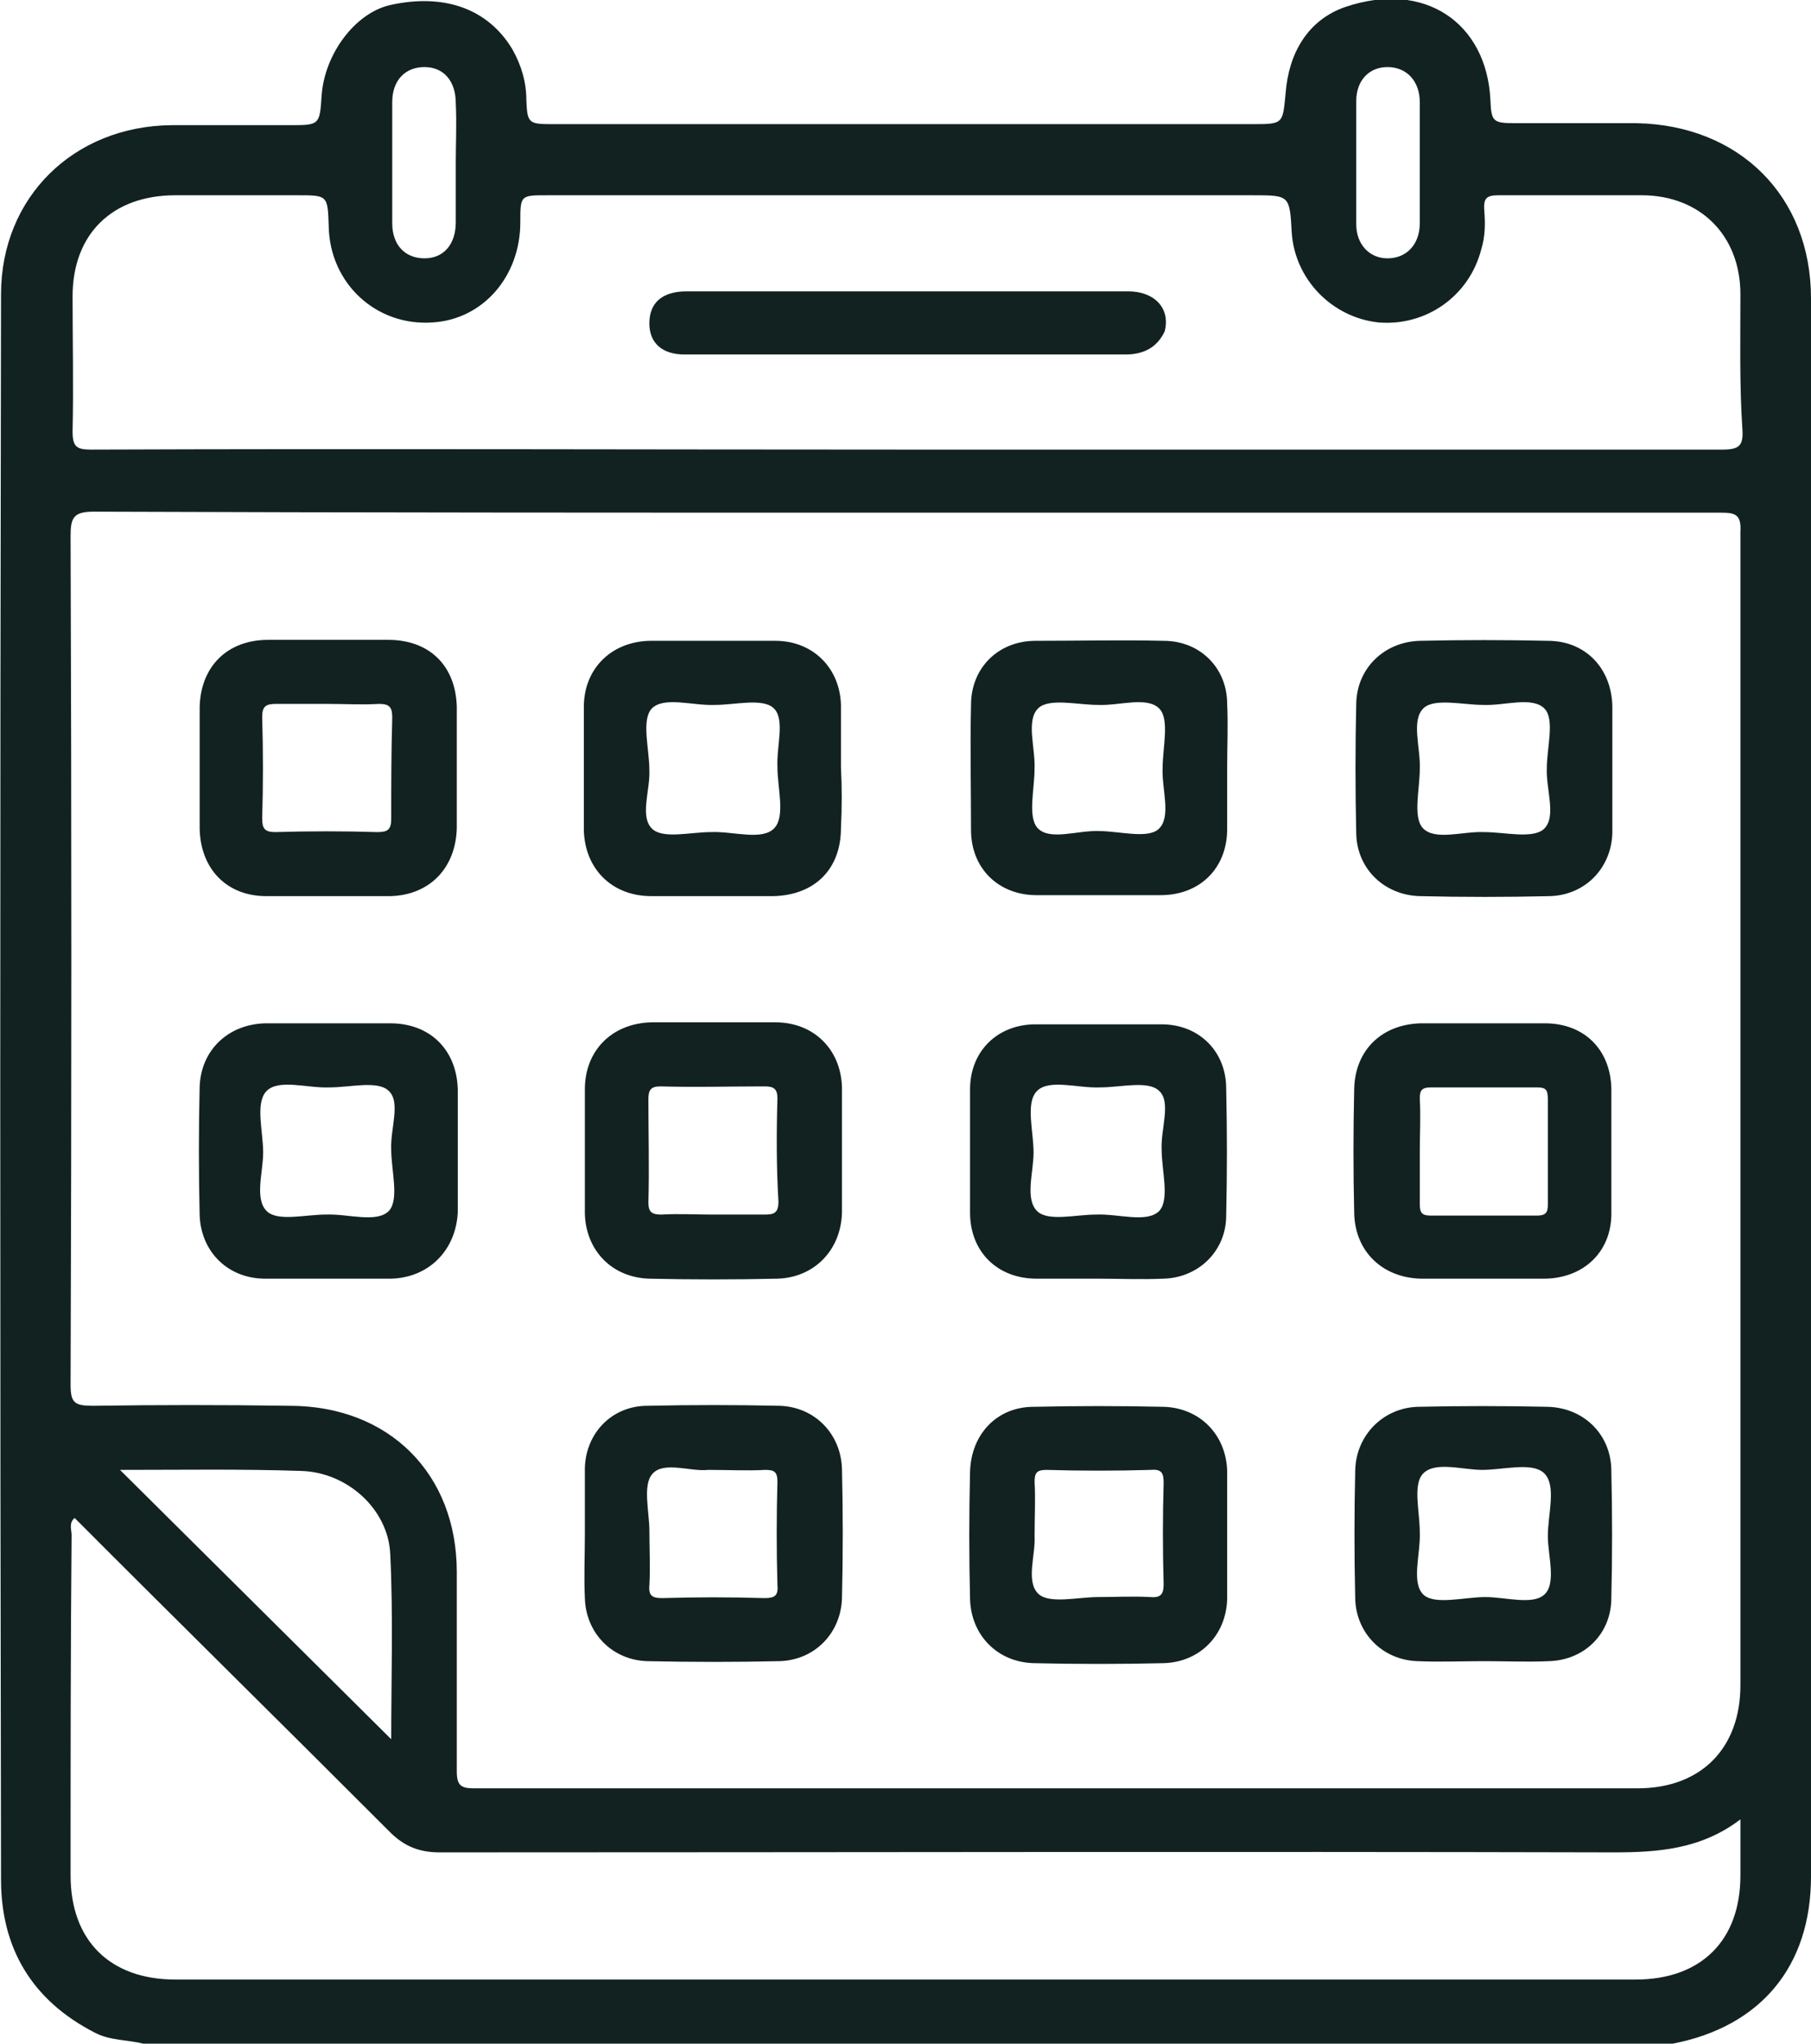 <svg width="39" height="44" viewBox="0 0 39 44" fill="none" xmlns="http://www.w3.org/2000/svg">
<g id="Frame" clip-path="url(#clip0_1635_2402)">
<g id="Group">
<path id="Vector" d="M0.022 6.338C0.022 4.247 1.585 2.716 3.692 2.695C4.538 2.695 5.385 2.695 6.232 2.695C6.884 2.695 6.884 2.695 6.927 2.048C6.992 1.164 7.644 0.28 8.404 0.108C9.576 -0.151 10.51 0.194 11.031 1.056C11.227 1.401 11.335 1.768 11.335 2.156C11.357 2.652 11.379 2.673 11.9 2.673C11.965 2.673 12.008 2.673 12.073 2.673C17.024 2.673 21.976 2.673 26.948 2.673C27.643 2.673 27.621 2.673 27.686 2.005C27.752 1.143 28.164 0.431 28.968 0.151C30.683 -0.431 32.008 0.496 32.095 2.134C32.116 2.609 32.138 2.652 32.616 2.652C33.484 2.652 34.375 2.652 35.243 2.652C37.458 2.695 39 4.225 39 6.424C39 17.742 39 29.082 39 40.4C39 42.34 37.914 43.633 36.025 44C25.037 44 14.071 44 3.084 44C2.736 43.914 2.367 43.935 2.041 43.763C0.695 43.073 0.022 41.952 0.022 40.465C3.8147e-06 29.103 3.8147e-06 17.721 0.022 6.338ZM9.815 2.22C9.815 1.746 9.555 1.444 9.142 1.444C8.729 1.444 8.447 1.725 8.447 2.199C8.447 3.061 8.447 3.945 8.447 4.807C8.447 5.282 8.729 5.562 9.142 5.562C9.555 5.562 9.815 5.26 9.815 4.786C9.815 4.355 9.815 3.924 9.815 3.492C9.815 3.083 9.837 2.652 9.815 2.22ZM30.575 2.199C30.575 1.746 30.292 1.444 29.88 1.444C29.489 1.444 29.207 1.725 29.207 2.177C29.207 3.061 29.207 3.945 29.207 4.829C29.207 5.26 29.489 5.562 29.88 5.562C30.292 5.562 30.575 5.26 30.575 4.807C30.575 4.355 30.575 3.924 30.575 3.471C30.575 3.04 30.575 2.63 30.575 2.199ZM37.48 6.338C37.48 5.066 36.611 4.204 35.352 4.204C34.331 4.204 33.311 4.204 32.29 4.204C32.029 4.204 31.943 4.247 31.964 4.527C31.986 4.807 31.986 5.088 31.899 5.368C31.639 6.381 30.705 7.028 29.684 6.942C28.685 6.834 27.882 6.015 27.817 5.001C27.773 4.204 27.773 4.204 26.97 4.204C21.91 4.204 16.851 4.204 11.791 4.204C11.205 4.204 11.205 4.204 11.205 4.786C11.205 5.95 10.402 6.877 9.316 6.942C8.1 7.028 7.101 6.101 7.079 4.872C7.057 4.204 7.057 4.204 6.406 4.204C5.537 4.204 4.647 4.204 3.778 4.204C2.41 4.204 1.563 5.045 1.563 6.381C1.563 7.351 1.585 8.321 1.563 9.292C1.563 9.615 1.65 9.68 1.954 9.68C7.817 9.658 13.68 9.68 19.543 9.68C25.385 9.68 31.248 9.68 37.089 9.68C37.458 9.68 37.545 9.593 37.523 9.248C37.458 8.278 37.48 7.308 37.48 6.338ZM37.067 11.038C31.204 11.038 25.341 11.038 19.478 11.038C13.659 11.038 7.839 11.038 2.019 11.016C1.585 11.016 1.52 11.146 1.52 11.534C1.542 17.634 1.542 23.714 1.52 29.815C1.52 30.203 1.607 30.267 1.998 30.267C3.409 30.246 4.821 30.246 6.232 30.267C8.382 30.267 9.837 31.733 9.837 33.846C9.837 35.269 9.837 36.713 9.837 38.136C9.837 38.438 9.924 38.503 10.206 38.503C18.566 38.503 26.905 38.503 35.265 38.503C36.633 38.503 37.48 37.64 37.48 36.282C37.48 28.004 37.48 19.726 37.48 11.447C37.502 11.081 37.371 11.038 37.067 11.038ZM2.584 31.647C4.538 33.587 6.471 35.506 8.425 37.446C8.425 36.131 8.469 34.795 8.404 33.458C8.36 32.488 7.47 31.69 6.471 31.669C5.19 31.626 3.909 31.647 2.584 31.647ZM1.52 40.378C1.52 41.779 2.367 42.62 3.778 42.62C14.267 42.62 24.755 42.62 35.222 42.62C36.633 42.62 37.48 41.779 37.48 40.378C37.48 39.99 37.48 39.624 37.48 39.171C36.633 39.818 35.699 39.882 34.744 39.882C26.319 39.861 17.893 39.882 9.468 39.882C9.033 39.882 8.708 39.753 8.404 39.451C6.145 37.188 3.865 34.946 1.607 32.682C1.477 32.79 1.542 32.941 1.542 33.048C1.52 35.506 1.52 37.942 1.52 40.378Z" fill="#112221"/>
<path id="Vector_2" d="M26.427 17.85C26.427 18.691 25.841 19.273 24.994 19.273C24.103 19.273 23.213 19.273 22.323 19.273C21.498 19.273 20.911 18.691 20.911 17.872C20.911 16.966 20.89 16.082 20.911 15.177C20.911 14.379 21.498 13.797 22.301 13.797C23.213 13.797 24.147 13.776 25.059 13.797C25.841 13.797 26.427 14.379 26.427 15.155C26.449 15.608 26.427 16.061 26.427 16.535C26.427 16.966 26.427 17.419 26.427 17.85ZM24.972 15.263C24.711 14.983 24.103 15.198 23.647 15.177C23.213 15.177 22.605 15.026 22.366 15.242C22.084 15.5 22.301 16.104 22.279 16.557C22.279 16.988 22.127 17.591 22.345 17.828C22.605 18.109 23.213 17.872 23.669 17.893C24.103 17.893 24.711 18.066 24.95 17.85C25.233 17.591 25.015 16.988 25.037 16.535C25.037 16.104 25.189 15.5 24.972 15.263Z" fill="#112221"/>
<path id="Vector_3" d="M18.11 17.828C18.11 18.712 17.546 19.273 16.655 19.294C15.787 19.294 14.896 19.294 14.028 19.294C13.181 19.294 12.595 18.712 12.573 17.872C12.573 16.988 12.573 16.104 12.573 15.22C12.573 14.401 13.159 13.819 13.984 13.797C14.896 13.797 15.787 13.797 16.699 13.797C17.502 13.797 18.088 14.379 18.11 15.177C18.11 15.63 18.11 16.061 18.11 16.513C18.132 16.945 18.132 17.397 18.11 17.828ZM16.655 15.242C16.416 15.026 15.83 15.177 15.396 15.177C14.918 15.198 14.288 14.983 14.028 15.263C13.811 15.522 13.984 16.125 13.984 16.578C14.006 17.009 13.767 17.591 14.05 17.85C14.288 18.066 14.875 17.915 15.309 17.915C15.787 17.893 16.416 18.109 16.677 17.828C16.916 17.57 16.742 16.966 16.742 16.513C16.72 16.061 16.916 15.479 16.655 15.242Z" fill="#112221"/>
<path id="Vector_4" d="M16.742 27.53C15.83 27.551 14.896 27.551 13.984 27.53C13.181 27.508 12.616 26.926 12.595 26.128C12.595 25.676 12.595 25.244 12.595 24.792C12.595 24.339 12.595 23.908 12.595 23.455C12.595 22.614 13.181 22.032 14.028 22.011C14.918 22.011 15.808 22.011 16.699 22.011C17.524 22.011 18.11 22.593 18.132 23.412C18.132 24.317 18.132 25.201 18.132 26.107C18.11 26.926 17.524 27.508 16.742 27.53ZM16.742 23.649C16.742 23.434 16.655 23.39 16.46 23.39C15.722 23.39 14.961 23.412 14.223 23.39C14.006 23.39 13.963 23.477 13.963 23.671C13.963 24.404 13.984 25.158 13.963 25.891C13.963 26.107 14.049 26.15 14.245 26.15C14.614 26.128 14.961 26.15 15.331 26.15C15.7 26.15 16.069 26.15 16.46 26.15C16.655 26.15 16.764 26.128 16.764 25.87C16.72 25.137 16.72 24.404 16.742 23.649Z" fill="#112221"/>
<path id="Vector_5" d="M8.425 27.53C7.513 27.53 6.623 27.53 5.711 27.53C4.907 27.53 4.321 26.948 4.299 26.15C4.278 25.244 4.278 24.317 4.299 23.412C4.321 22.614 4.907 22.054 5.711 22.032C6.167 22.032 6.601 22.032 7.057 22.032C7.513 22.032 7.947 22.032 8.403 22.032C9.272 22.032 9.837 22.614 9.858 23.455C9.858 24.339 9.858 25.223 9.858 26.107C9.815 26.926 9.229 27.508 8.425 27.53ZM8.36 23.477C8.121 23.261 7.535 23.412 7.101 23.412C6.623 23.434 5.993 23.218 5.733 23.498C5.494 23.757 5.667 24.361 5.667 24.813C5.667 25.244 5.472 25.827 5.754 26.085C5.993 26.301 6.579 26.15 7.014 26.15C7.491 26.128 8.121 26.344 8.382 26.064C8.599 25.805 8.425 25.201 8.425 24.749C8.403 24.296 8.642 23.714 8.36 23.477Z" fill="#112221"/>
<path id="Vector_6" d="M22.258 30.289C23.192 30.268 24.125 30.268 25.059 30.289C25.841 30.311 26.405 30.893 26.427 31.669C26.427 32.122 26.427 32.553 26.427 33.005C26.427 33.48 26.427 33.954 26.427 34.428C26.405 35.204 25.841 35.786 25.059 35.808C24.125 35.83 23.192 35.83 22.258 35.808C21.476 35.786 20.912 35.204 20.89 34.428C20.868 33.523 20.868 32.596 20.89 31.69C20.912 30.871 21.476 30.289 22.258 30.289ZM22.367 34.321C22.605 34.536 23.213 34.385 23.648 34.385C24.017 34.385 24.386 34.364 24.777 34.385C25.016 34.407 25.059 34.299 25.059 34.105C25.038 33.372 25.038 32.66 25.059 31.927C25.059 31.712 25.016 31.626 24.777 31.647C24.039 31.669 23.279 31.669 22.54 31.647C22.323 31.647 22.28 31.712 22.28 31.906C22.301 32.273 22.28 32.639 22.28 33.092C22.301 33.48 22.084 34.062 22.367 34.321Z" fill="#112221"/>
<path id="Vector_7" d="M16.786 35.765C15.83 35.786 14.897 35.786 13.941 35.765C13.181 35.743 12.617 35.161 12.595 34.407C12.573 33.954 12.595 33.501 12.595 33.027C12.595 32.553 12.595 32.078 12.595 31.604C12.617 30.85 13.181 30.267 13.941 30.267C14.897 30.246 15.83 30.246 16.786 30.267C17.546 30.289 18.11 30.871 18.132 31.626C18.154 32.553 18.154 33.48 18.132 34.407C18.11 35.161 17.546 35.743 16.786 35.765ZM16.742 31.906C16.742 31.69 16.677 31.647 16.482 31.647C16.091 31.669 15.7 31.647 15.244 31.647C14.875 31.69 14.289 31.453 14.05 31.733C13.833 31.971 13.985 32.553 13.985 32.962C13.985 33.35 14.006 33.738 13.985 34.126C13.963 34.364 14.05 34.407 14.267 34.407C15.005 34.385 15.722 34.385 16.46 34.407C16.677 34.407 16.764 34.364 16.742 34.126C16.721 33.372 16.721 32.639 16.742 31.906Z" fill="#112221"/>
<path id="Vector_8" d="M8.404 19.294C7.513 19.294 6.623 19.294 5.733 19.294C4.886 19.294 4.321 18.712 4.3 17.85C4.3 17.419 4.3 16.988 4.3 16.557C4.3 16.104 4.3 15.673 4.3 15.22C4.321 14.358 4.886 13.776 5.776 13.776C6.645 13.776 7.492 13.776 8.36 13.776C9.251 13.776 9.815 14.336 9.837 15.22C9.837 16.082 9.837 16.966 9.837 17.828C9.815 18.691 9.251 19.273 8.404 19.294ZM8.447 15.457C8.447 15.242 8.404 15.155 8.165 15.155C7.796 15.177 7.427 15.155 7.036 15.155C6.667 15.155 6.319 15.155 5.95 15.155C5.733 15.155 5.646 15.198 5.646 15.436C5.668 16.169 5.668 16.902 5.646 17.613C5.646 17.828 5.689 17.915 5.928 17.915C6.667 17.893 7.405 17.893 8.121 17.915C8.339 17.915 8.425 17.872 8.425 17.634C8.425 16.923 8.425 16.19 8.447 15.457Z" fill="#112221"/>
<path id="Vector_9" d="M33.289 27.53C32.833 27.53 32.399 27.53 31.943 27.53C31.487 27.53 31.053 27.53 30.597 27.53C29.771 27.508 29.185 26.948 29.163 26.128C29.142 25.223 29.142 24.339 29.163 23.434C29.185 22.614 29.75 22.054 30.597 22.032C31.487 22.032 32.377 22.032 33.267 22.032C34.114 22.032 34.679 22.593 34.701 23.434C34.701 24.339 34.701 25.223 34.701 26.128C34.701 26.948 34.114 27.508 33.289 27.53ZM33.094 23.412C32.334 23.412 31.574 23.412 30.814 23.412C30.618 23.412 30.575 23.477 30.575 23.649C30.597 24.037 30.575 24.425 30.575 24.813C30.575 25.18 30.575 25.546 30.575 25.934C30.575 26.128 30.64 26.172 30.814 26.172C31.574 26.172 32.334 26.172 33.094 26.172C33.289 26.172 33.333 26.107 33.333 25.934C33.333 25.18 33.333 24.425 33.333 23.671C33.333 23.455 33.289 23.412 33.094 23.412Z" fill="#112221"/>
<path id="Vector_10" d="M25.059 27.53C24.581 27.551 24.104 27.53 23.626 27.53C23.192 27.53 22.758 27.53 22.323 27.53C21.476 27.53 20.89 26.948 20.89 26.107C20.89 25.223 20.89 24.339 20.89 23.455C20.89 22.636 21.476 22.054 22.302 22.054C23.213 22.054 24.104 22.054 25.016 22.054C25.819 22.054 26.406 22.636 26.406 23.434C26.427 24.339 26.427 25.266 26.406 26.172C26.406 26.926 25.819 27.508 25.059 27.53ZM24.951 23.477C24.712 23.261 24.125 23.412 23.691 23.412C23.213 23.434 22.584 23.218 22.323 23.498C22.084 23.757 22.258 24.361 22.258 24.813C22.258 25.244 22.063 25.827 22.345 26.085C22.584 26.301 23.17 26.15 23.604 26.15C24.082 26.128 24.712 26.344 24.972 26.064C25.19 25.805 25.016 25.201 25.016 24.749C24.994 24.296 25.233 23.714 24.951 23.477Z" fill="#112221"/>
<path id="Vector_11" d="M34.722 17.936C34.7 18.691 34.136 19.273 33.376 19.294C32.442 19.316 31.508 19.316 30.575 19.294C29.815 19.273 29.228 18.712 29.207 17.958C29.185 17.009 29.185 16.061 29.207 15.134C29.228 14.379 29.815 13.819 30.575 13.797C31.487 13.776 32.42 13.776 33.332 13.797C34.136 13.797 34.7 14.379 34.722 15.198C34.722 15.651 34.722 16.082 34.722 16.535C34.722 16.988 34.722 17.462 34.722 17.936ZM33.311 16.535C33.311 16.104 33.484 15.5 33.267 15.263C33.007 14.983 32.399 15.198 31.943 15.177C31.508 15.177 30.9 15.026 30.662 15.242C30.379 15.5 30.596 16.104 30.575 16.557C30.575 16.988 30.423 17.591 30.64 17.828C30.9 18.109 31.508 17.893 31.964 17.915C32.399 17.915 33.007 18.066 33.246 17.85C33.528 17.591 33.289 16.988 33.311 16.535Z" fill="#112221"/>
<path id="Vector_12" d="M33.354 35.765C32.898 35.786 32.442 35.765 31.964 35.765C31.487 35.765 31.009 35.786 30.531 35.765C29.771 35.743 29.207 35.161 29.185 34.428C29.163 33.501 29.163 32.574 29.185 31.647C29.207 30.893 29.793 30.311 30.531 30.289C31.465 30.268 32.399 30.268 33.333 30.289C34.114 30.311 34.7 30.893 34.7 31.669C34.722 32.574 34.722 33.501 34.7 34.407C34.7 35.161 34.136 35.743 33.354 35.765ZM33.246 31.712C32.985 31.475 32.377 31.647 31.921 31.647C31.487 31.647 30.9 31.453 30.64 31.733C30.423 31.971 30.575 32.553 30.575 32.984C30.596 33.458 30.379 34.083 30.662 34.342C30.922 34.558 31.53 34.385 31.986 34.385C32.42 34.385 32.985 34.558 33.246 34.342C33.528 34.105 33.333 33.501 33.333 33.07C33.333 32.596 33.528 31.971 33.246 31.712Z" fill="#112221"/>
<path id="Vector_13" d="M24.234 7.632C22.301 7.632 20.347 7.632 18.414 7.632C17.198 7.632 15.96 7.632 14.744 7.632C14.245 7.632 13.984 7.373 13.984 6.963C13.984 6.532 14.245 6.273 14.788 6.273C16.373 6.273 17.958 6.273 19.543 6.273C21.128 6.273 22.714 6.273 24.299 6.273C24.863 6.273 25.211 6.64 25.081 7.136C24.907 7.502 24.603 7.632 24.234 7.632Z" fill="#112221"/>
</g>
</g>
<defs>
<clipPath id="clip0_1635_2402">
<rect width="39" height="44" fill="white" transform="matrix(-1 0 0 1 39 0)"/>
</clipPath>
</defs>
</svg>
